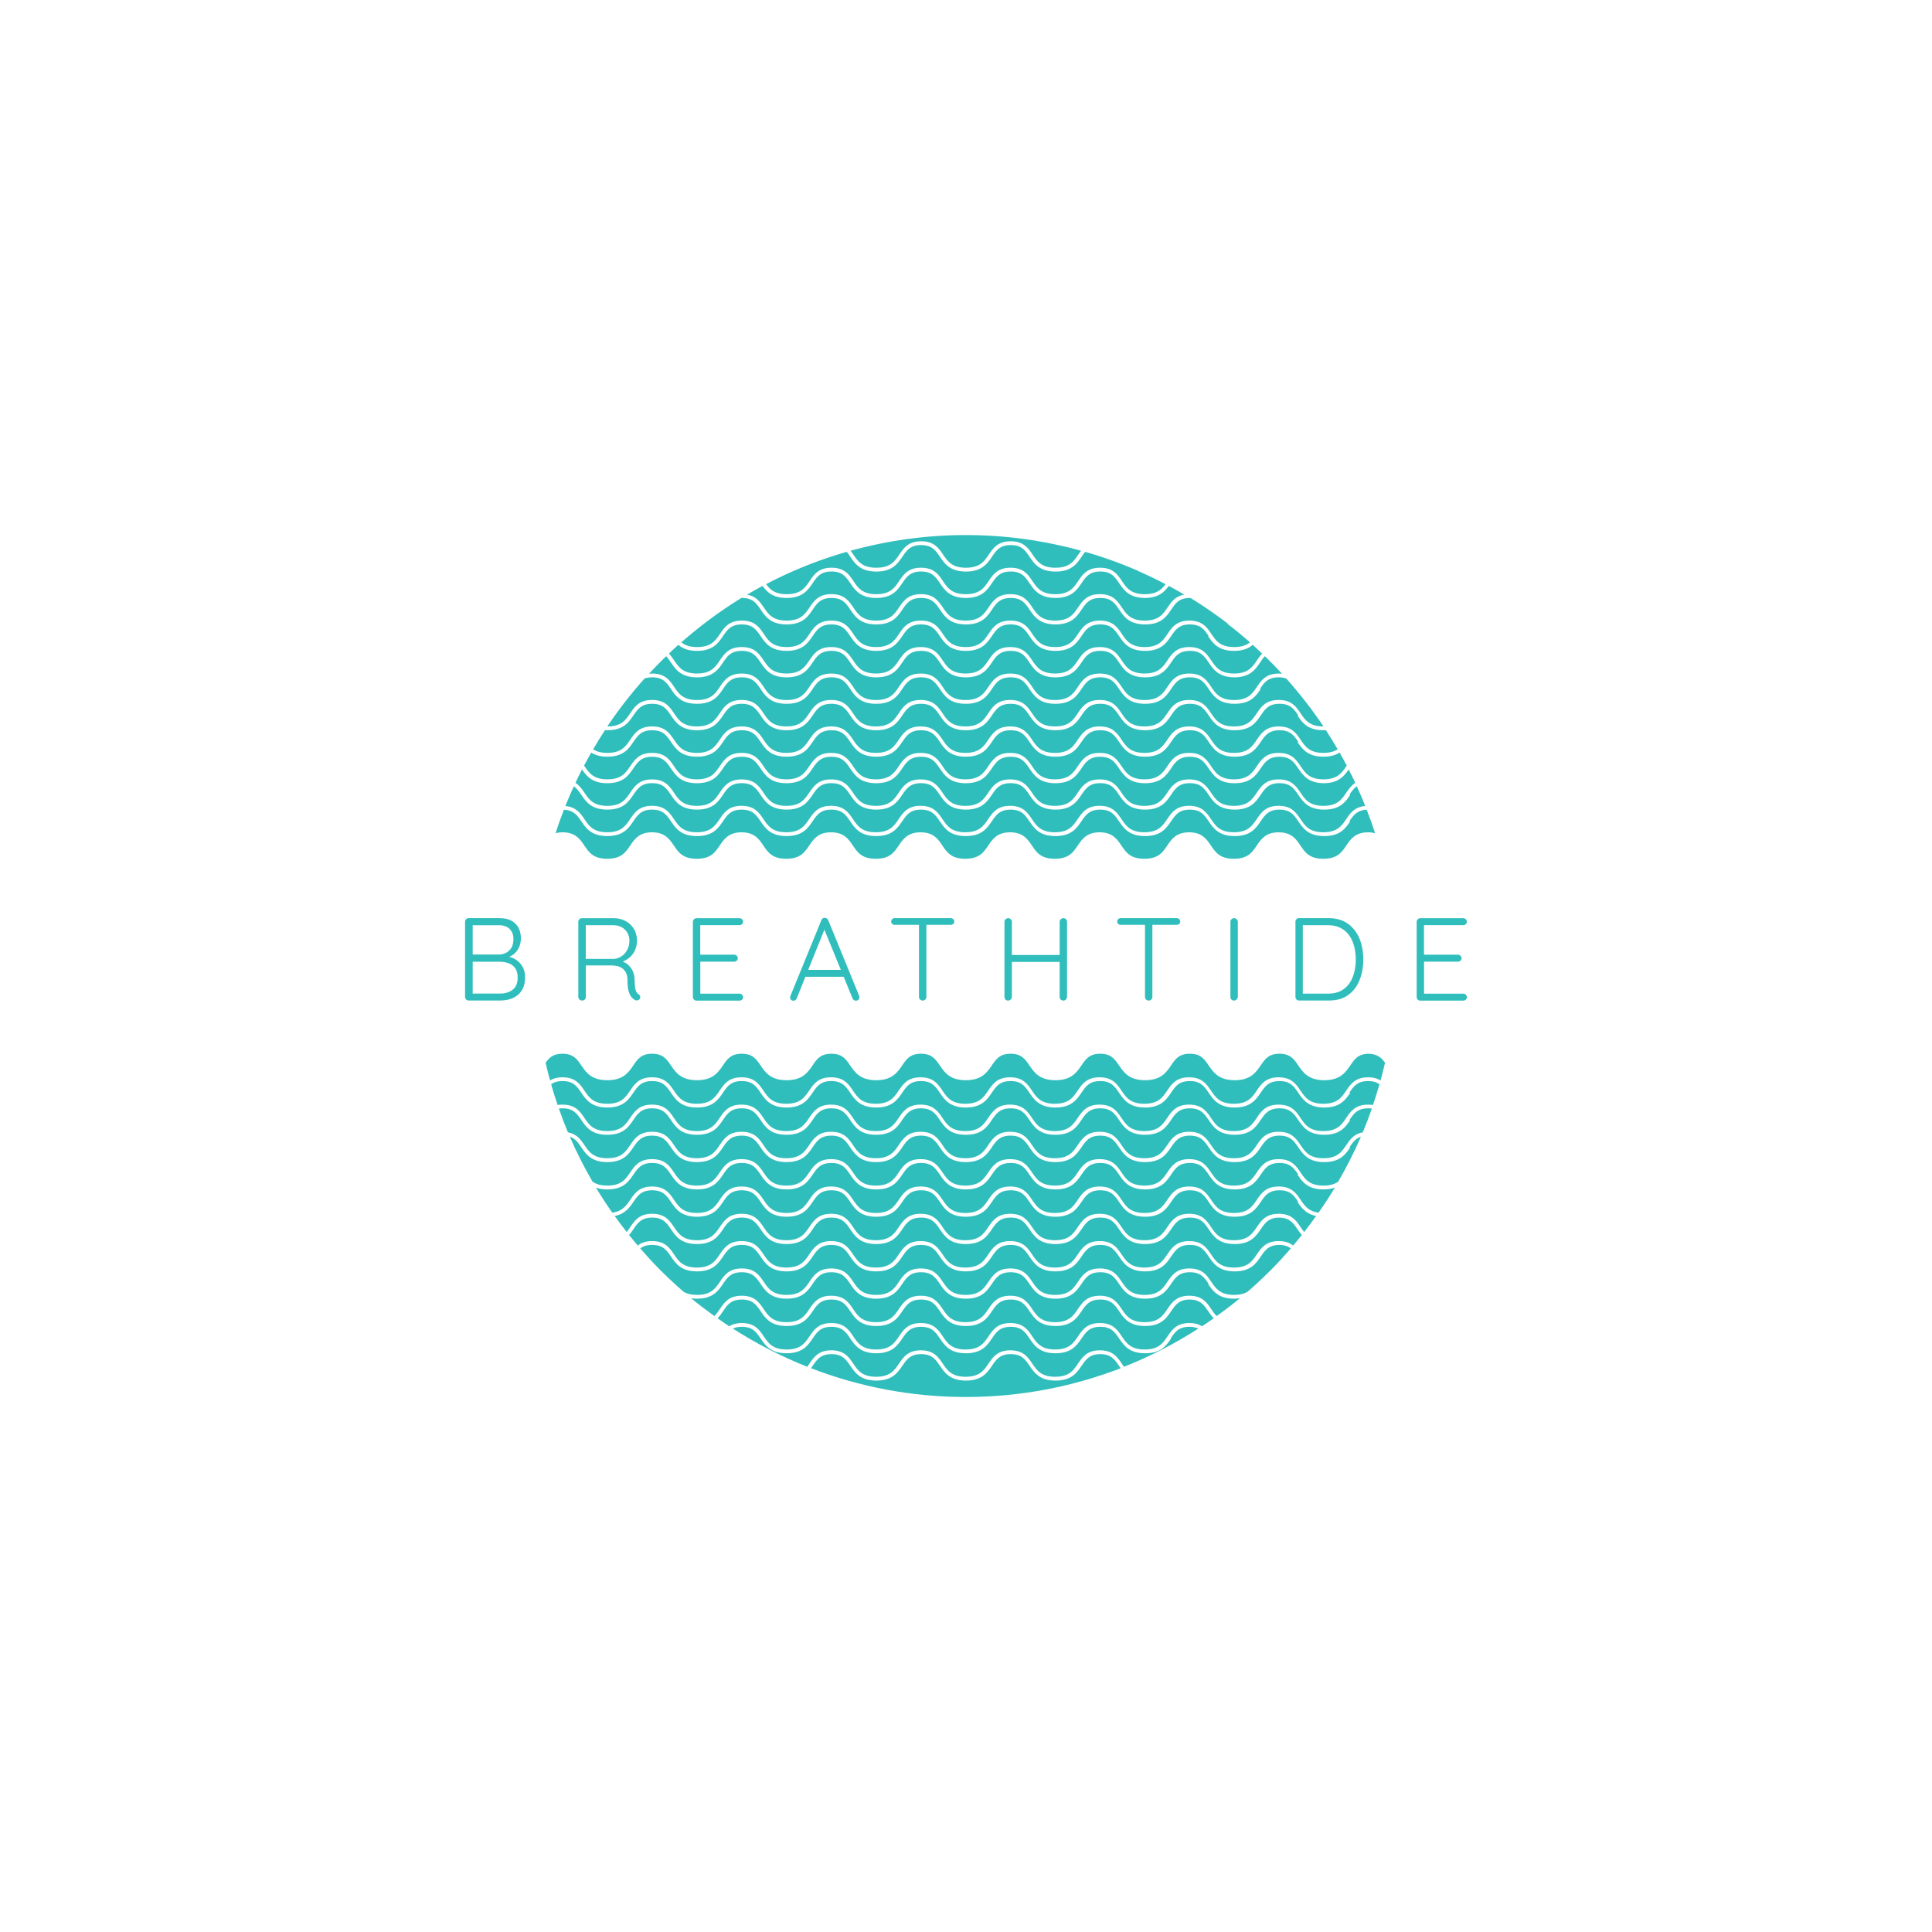 <?xml version="1.0" encoding="UTF-8"?>
<svg data-bbox="86.66 99.7 186.67 160.61" viewBox="0 0 360 360" xmlns="http://www.w3.org/2000/svg" data-type="color">
    <g>
        <path d="M93.14 171.09c1.23 0 2.19.33 2.88 1 .69.67 1.04 1.59 1.04 2.77 0 .63-.13 1.22-.4 1.77-.26.55-.65.99-1.17 1.34-.52.34-1.15.54-1.9.58l-.11-.44c.54 0 1.07.08 1.59.23.52.15.99.4 1.4.73.42.34.75.76 1 1.26s.37 1.11.37 1.83c0 .76-.13 1.41-.38 1.96-.26.55-.6.99-1.04 1.34-.44.34-.93.59-1.48.74-.55.15-1.12.23-1.72.23h-5.9c-.19 0-.35-.07-.47-.2s-.19-.29-.19-.46v-14.03c0-.18.06-.33.19-.46s.28-.2.47-.2h5.81Zm-.19 1.32h-5.13l.26-.42v6.2l-.24-.33h5.13c.76-.01 1.4-.26 1.92-.75.52-.48.78-1.2.78-2.15 0-.79-.24-1.41-.71-1.87s-1.14-.69-2-.69Zm.17 6.79h-5.15l.11-.15v6.29l-.13-.2h5.2c.95 0 1.74-.24 2.37-.71s.94-1.23.94-2.27c0-.73-.15-1.32-.46-1.75-.31-.44-.72-.75-1.23-.93-.51-.18-1.06-.27-1.64-.27Z" fill="#30bebc" data-color="1"/>
        <path d="M108.51 186.44c-.22 0-.4-.07-.54-.2s-.21-.29-.21-.46v-14.03c0-.18.06-.33.19-.46s.28-.2.47-.2h5.92c.83 0 1.58.18 2.24.54.66.36 1.17.85 1.55 1.48.37.63.56 1.34.56 2.15 0 .64-.12 1.23-.35 1.76-.23.53-.56.99-.99 1.36-.42.37-.9.65-1.42.84l-.77-.26c.54.06 1.05.24 1.51.54s.84.71 1.13 1.23c.29.52.44 1.14.45 1.85.02.63.05 1.12.1 1.47.05.35.13.61.23.79.1.18.23.32.4.42.15.09.25.21.3.37.05.16.03.32-.05.46-.06.12-.15.2-.26.25-.12.05-.24.08-.35.08s-.23-.03-.33-.09c-.22-.12-.43-.3-.64-.55-.2-.25-.38-.61-.52-1.1-.14-.48-.21-1.15-.21-2.02 0-.57-.09-1.03-.27-1.39s-.42-.64-.7-.84c-.29-.2-.6-.34-.94-.42-.34-.07-.67-.11-.98-.11h-5.11l.24-.33v6.2c0 .18-.06.33-.18.46s-.27.2-.46.2Zm.4-7.76h5.5c.5-.04.96-.2 1.39-.48.43-.28.79-.67 1.06-1.17.28-.5.42-1.09.42-1.74 0-.83-.28-1.52-.84-2.07-.56-.55-1.3-.82-2.2-.82H109l.15-.29v6.88l-.24-.31Z" fill="#30bebc" data-color="1"/>
        <path d="M129.76 171.09h8.02c.19 0 .35.06.48.19.13.12.2.28.2.47s-.07.34-.2.46-.29.18-.48.18h-7.52l.22-.37v6.16l-.24-.29h6.56c.19 0 .35.07.48.2s.2.29.2.46c0 .19-.07.34-.2.46s-.29.18-.48.18h-6.51l.2-.22v6.31l-.11-.13h7.41c.19 0 .35.07.48.2s.2.28.2.46c0 .19-.07.34-.2.46s-.29.18-.48.18h-8.02c-.19 0-.35-.07-.47-.2s-.19-.29-.19-.46v-14.03c0-.18.06-.33.19-.46s.28-.2.47-.2Z" fill="#30bebc" data-color="1"/>
        <path d="m153.79 172.8-5.33 13.22a.71.71 0 0 1-.24.33c-.1.07-.22.11-.35.11-.22 0-.38-.06-.48-.16a.592.592 0 0 1-.15-.41.82.82 0 0 1 .02-.26l5.79-14.16c.06-.16.14-.27.25-.34.11-.07.24-.1.38-.1.16 0 .3.04.4.12.11.08.19.19.25.32l5.77 14.1c.03.09.04.18.04.26 0 .21-.07.36-.2.47-.13.11-.29.16-.46.16-.15 0-.27-.04-.38-.12a.796.796 0 0 1-.25-.32l-5.46-13.33.39.11Zm-4.05 9.21.55-1.29h6.8l.26 1.29h-7.61Z" fill="#30bebc" data-color="1"/>
        <path d="M166.72 172.34a.65.65 0 0 1-.46-.18.57.57 0 0 1-.2-.44c0-.19.07-.34.2-.46s.29-.18.46-.18h10.41c.19 0 .35.06.48.18s.2.27.2.46-.07.34-.2.45c-.13.11-.29.16-.48.16h-10.41Zm5.22 14.1c-.2 0-.37-.07-.5-.2a.646.646 0 0 1-.2-.46v-13.97h1.38v13.97c0 .18-.07.33-.2.46s-.29.2-.48.2Z" fill="#30bebc" data-color="1"/>
        <path d="M187.87 171.09c.18 0 .33.07.47.2.14.13.21.29.21.48v13.99a.73.73 0 0 1-.23.48c-.14.13-.3.2-.47.2-.22 0-.39-.07-.5-.2s-.18-.29-.18-.48v-13.99c0-.19.07-.35.2-.48s.3-.2.51-.2Zm-.11 6.86h10.41l-.02 1.29h-10.48l.09-1.29Zm10.39-6.86c.2 0 .37.07.49.2s.19.29.19.48v13.99c-.02.19-.09.35-.21.48s-.29.2-.49.2c-.19 0-.35-.07-.48-.2a.657.657 0 0 1-.2-.48v-13.99c0-.19.07-.35.21-.48.14-.13.3-.2.49-.2Z" fill="#30bebc" data-color="1"/>
        <path d="M208.83 172.34a.65.65 0 0 1-.46-.18.57.57 0 0 1-.2-.44c0-.19.07-.34.2-.46a.65.65 0 0 1 .46-.18h10.41c.19 0 .35.06.48.18s.2.27.2.46-.07.34-.2.45c-.13.11-.29.16-.48.16h-10.41Zm5.22 14.1c-.2 0-.37-.07-.5-.2a.646.646 0 0 1-.2-.46v-13.97h1.38v13.97c0 .18-.07.33-.2.46s-.29.2-.48.2Z" fill="#30bebc" data-color="1"/>
        <path d="M230.65 185.76c-.01.19-.09.35-.23.48s-.3.2-.47.2c-.22 0-.39-.07-.5-.2a.681.681 0 0 1-.18-.48v-13.99c0-.19.06-.35.2-.48s.3-.2.5-.2c.18 0 .33.07.47.2s.21.29.21.48v13.99Z" fill="#30bebc" data-color="1"/>
        <path d="M247.63 171.09c1.08 0 2.02.21 2.83.61.8.41 1.47.98 2.01 1.7.53.72.93 1.55 1.18 2.47.25.92.38 1.89.38 2.89 0 1.4-.23 2.69-.69 3.85-.46 1.16-1.16 2.09-2.1 2.78-.94.69-2.14 1.04-3.61 1.04h-5.59c-.19 0-.35-.07-.47-.2s-.18-.29-.18-.46v-14.03a.65.65 0 0 1 .65-.66h5.59Zm-.22 14.06c1.23 0 2.22-.29 2.99-.86.77-.57 1.33-1.34 1.69-2.31s.54-2.04.54-3.21c0-.83-.1-1.64-.3-2.41s-.5-1.46-.92-2.05a4.48 4.48 0 0 0-1.62-1.4c-.66-.34-1.46-.51-2.38-.51h-4.8l.15-.18v13.15l-.13-.22h4.78Z" fill="#30bebc" data-color="1"/>
        <path d="M264.62 171.09h8.02c.19 0 .35.06.48.19s.2.28.2.47-.06.34-.2.46c-.13.12-.29.18-.48.18h-7.52l.22-.37v6.16l-.24-.29h6.56c.19 0 .35.07.48.2s.2.29.2.46c0 .19-.06.34-.2.46s-.29.18-.48.18h-6.51l.2-.22v6.31l-.11-.13h7.41c.19 0 .35.07.48.2s.2.28.2.46c0 .19-.06.34-.2.46s-.29.18-.48.18h-8.02c-.19 0-.35-.07-.47-.2s-.18-.29-.18-.46v-14.03a.65.65 0 0 1 .65-.66Z" fill="#30bebc" data-color="1"/>
        <path d="M251.61 208.69c-.88 1.29-1.87 2.76-4.85 2.76s-3.97-1.47-4.85-2.76c-.79-1.16-1.47-2.17-3.5-2.17s-2.71 1.01-3.5 2.17c-.88 1.29-1.87 2.76-4.85 2.76s-3.97-1.47-4.85-2.76c-.79-1.16-1.47-2.17-3.5-2.17s-2.71 1-3.5 2.17c-.88 1.29-1.87 2.76-4.85 2.76s-3.97-1.47-4.85-2.76c-.79-1.16-1.47-2.17-3.5-2.17s-2.71 1.01-3.5 2.17c-.88 1.29-1.87 2.76-4.85 2.76s-3.97-1.47-4.85-2.76c-.79-1.16-1.47-2.17-3.5-2.17s-2.71 1.01-3.5 2.17c-.88 1.29-1.87 2.76-4.85 2.76s-3.97-1.47-4.85-2.76c-.79-1.16-1.47-2.17-3.5-2.17s-2.71 1.01-3.5 2.17c-.88 1.29-1.87 2.76-4.85 2.76s-3.97-1.47-4.85-2.76c-.79-1.16-1.47-2.17-3.5-2.17s-2.71 1-3.5 2.17c-.88 1.29-1.87 2.76-4.85 2.76s-3.97-1.47-4.85-2.76c-.79-1.16-1.47-2.17-3.5-2.17s-2.71 1-3.5 2.17c-.88 1.29-1.87 2.76-4.85 2.76s-3.97-1.47-4.85-2.76c-.79-1.16-1.47-2.17-3.5-2.17s-2.71 1.01-3.5 2.17c-.88 1.29-1.87 2.76-4.85 2.76s-3.97-1.47-4.85-2.76c-.79-1.16-1.47-2.17-3.5-2.17-.25 0-.47.02-.68.04.52 1.5 1.08 2.98 1.69 4.43 1.65.31 2.38 1.35 3.08 2.38.85 1.26 1.66 2.45 4.26 2.45s3.41-1.19 4.26-2.45c.83-1.22 1.68-2.48 4.08-2.48s3.26 1.26 4.08 2.48c.85 1.26 1.66 2.45 4.26 2.45s3.41-1.19 4.26-2.45c.83-1.22 1.68-2.48 4.08-2.48s3.26 1.26 4.08 2.48c.85 1.26 1.66 2.45 4.26 2.45s3.41-1.19 4.26-2.45c.83-1.22 1.68-2.48 4.08-2.48s3.26 1.26 4.08 2.48c.85 1.26 1.66 2.45 4.26 2.45s3.41-1.19 4.26-2.45c.83-1.22 1.68-2.48 4.08-2.48s3.26 1.26 4.08 2.48c.85 1.26 1.66 2.45 4.26 2.45s3.41-1.19 4.26-2.45c.83-1.22 1.68-2.48 4.08-2.48s3.26 1.26 4.08 2.48c.85 1.26 1.66 2.45 4.26 2.45s3.41-1.19 4.26-2.45c.83-1.22 1.68-2.48 4.08-2.48s3.26 1.26 4.08 2.48c.85 1.26 1.66 2.45 4.26 2.45s3.41-1.19 4.26-2.45c.83-1.22 1.68-2.48 4.08-2.48s3.26 1.26 4.08 2.48c.85 1.26 1.66 2.45 4.26 2.45s3.41-1.19 4.26-2.45c.83-1.22 1.68-2.48 4.08-2.48s3.26 1.26 4.08 2.48c.85 1.26 1.66 2.45 4.26 2.45s3.41-1.19 4.26-2.45c.7-1.03 1.42-2.08 3.08-2.38.61-1.45 1.17-2.94 1.69-4.43-.21-.03-.44-.04-.68-.04-2.03 0-2.71 1.01-3.5 2.17Z" fill="#30bebc" data-color="1"/>
        <path d="M251.61 203.61c-.88 1.29-1.87 2.76-4.85 2.76s-3.97-1.47-4.85-2.76c-.79-1.16-1.47-2.17-3.5-2.17s-2.71 1.01-3.5 2.17c-.88 1.29-1.87 2.76-4.85 2.76s-3.97-1.47-4.85-2.76c-.79-1.16-1.47-2.17-3.5-2.17s-2.71 1-3.5 2.17c-.88 1.29-1.87 2.76-4.85 2.76s-3.97-1.47-4.85-2.76c-.79-1.16-1.47-2.17-3.5-2.17s-2.71 1.01-3.5 2.17c-.88 1.29-1.87 2.76-4.85 2.76s-3.97-1.47-4.85-2.76c-.79-1.16-1.47-2.17-3.5-2.17s-2.71 1.01-3.5 2.17c-.88 1.29-1.87 2.76-4.85 2.76s-3.97-1.47-4.85-2.76c-.79-1.16-1.47-2.17-3.5-2.17s-2.71 1.01-3.5 2.17c-.88 1.29-1.87 2.76-4.85 2.76s-3.97-1.47-4.85-2.76c-.79-1.16-1.47-2.17-3.5-2.17s-2.71 1-3.5 2.17c-.88 1.29-1.87 2.76-4.85 2.76s-3.97-1.47-4.85-2.76c-.79-1.16-1.47-2.17-3.5-2.17s-2.71 1-3.5 2.17c-.88 1.29-1.87 2.76-4.85 2.76s-3.97-1.47-4.85-2.76c-.79-1.16-1.47-2.17-3.5-2.17s-2.71 1.01-3.5 2.17c-.88 1.29-1.87 2.76-4.85 2.76s-3.97-1.47-4.85-2.76c-.79-1.16-1.47-2.17-3.5-2.17-.96 0-1.61.23-2.12.59.37 1.3.77 2.59 1.21 3.87.28-.05.58-.07.91-.07 2.4 0 3.26 1.26 4.08 2.48.85 1.26 1.66 2.45 4.26 2.45s3.41-1.19 4.26-2.45c.83-1.22 1.68-2.48 4.08-2.48s3.26 1.26 4.08 2.48c.85 1.26 1.66 2.45 4.26 2.45s3.41-1.19 4.26-2.45c.83-1.22 1.68-2.48 4.08-2.48s3.26 1.26 4.08 2.48c.85 1.26 1.66 2.45 4.26 2.45s3.41-1.19 4.26-2.45c.83-1.22 1.68-2.48 4.08-2.48s3.26 1.26 4.08 2.48c.85 1.26 1.66 2.45 4.26 2.45s3.41-1.19 4.26-2.45c.83-1.22 1.68-2.48 4.08-2.48s3.26 1.26 4.08 2.48c.85 1.26 1.66 2.45 4.26 2.45s3.41-1.19 4.26-2.45c.83-1.22 1.68-2.48 4.08-2.48s3.26 1.26 4.08 2.48c.85 1.26 1.66 2.45 4.26 2.45s3.41-1.19 4.26-2.45c.83-1.22 1.68-2.48 4.08-2.48s3.26 1.26 4.08 2.48c.85 1.26 1.66 2.45 4.26 2.45s3.41-1.19 4.26-2.45c.83-1.22 1.68-2.48 4.08-2.48s3.26 1.26 4.08 2.48c.85 1.26 1.66 2.45 4.26 2.45s3.41-1.19 4.26-2.45c.83-1.22 1.68-2.48 4.08-2.48s3.26 1.26 4.08 2.48c.85 1.26 1.66 2.45 4.26 2.45s3.41-1.19 4.26-2.45c.83-1.22 1.68-2.48 4.08-2.48.34 0 .63.03.91.07.43-1.28.84-2.57 1.21-3.87-.51-.36-1.16-.59-2.12-.59-2.03 0-2.71 1.01-3.5 2.17Z" fill="#30bebc" data-color="1"/>
        <path d="M255.11 196.35c-2.03 0-2.71 1.01-3.5 2.17-.88 1.29-1.87 2.76-4.85 2.76s-3.97-1.47-4.85-2.76c-.79-1.16-1.47-2.17-3.5-2.17s-2.71 1.01-3.5 2.17c-.88 1.29-1.87 2.76-4.85 2.76s-3.97-1.47-4.85-2.76c-.79-1.16-1.47-2.17-3.5-2.17s-2.71 1-3.5 2.17c-.88 1.29-1.87 2.76-4.85 2.76s-3.97-1.47-4.85-2.76c-.79-1.16-1.47-2.17-3.5-2.17s-2.71 1.01-3.5 2.17c-.88 1.29-1.87 2.76-4.85 2.76s-3.97-1.47-4.85-2.76c-.79-1.16-1.47-2.17-3.5-2.17s-2.71 1.01-3.5 2.17c-.88 1.29-1.87 2.76-4.85 2.76s-3.97-1.47-4.85-2.76c-.79-1.16-1.47-2.17-3.5-2.17s-2.71 1.01-3.5 2.17c-.88 1.29-1.87 2.76-4.85 2.76s-3.97-1.47-4.85-2.76c-.79-1.16-1.47-2.17-3.5-2.17s-2.71 1-3.5 2.17c-.88 1.29-1.87 2.76-4.85 2.76s-3.97-1.47-4.85-2.76c-.79-1.16-1.47-2.17-3.5-2.17s-2.71 1-3.5 2.17c-.88 1.29-1.87 2.76-4.85 2.76s-3.97-1.47-4.85-2.76c-.79-1.16-1.47-2.17-3.5-2.17s-2.71 1.01-3.5 2.17c-.88 1.29-1.87 2.76-4.85 2.76s-3.97-1.47-4.85-2.76c-.79-1.16-1.47-2.17-3.5-2.17-1.73 0-2.48.73-3.15 1.67.25 1.11.53 2.21.83 3.3.58-.35 1.31-.58 2.32-.58 2.4 0 3.26 1.26 4.08 2.48.85 1.26 1.66 2.45 4.26 2.45s3.41-1.19 4.26-2.45c.83-1.22 1.68-2.48 4.08-2.48s3.26 1.26 4.08 2.48c.85 1.26 1.66 2.45 4.26 2.45s3.41-1.19 4.26-2.45c.83-1.22 1.68-2.48 4.08-2.48s3.26 1.26 4.08 2.48c.85 1.26 1.66 2.45 4.26 2.45s3.41-1.19 4.26-2.45c.83-1.22 1.68-2.48 4.08-2.48s3.26 1.26 4.08 2.48c.85 1.26 1.66 2.45 4.26 2.45s3.41-1.19 4.26-2.45c.83-1.22 1.68-2.48 4.08-2.48s3.26 1.26 4.08 2.48c.85 1.26 1.66 2.45 4.26 2.45s3.41-1.19 4.26-2.45c.83-1.22 1.68-2.48 4.08-2.48s3.26 1.26 4.08 2.48c.85 1.26 1.66 2.45 4.26 2.45s3.41-1.19 4.26-2.45c.83-1.22 1.68-2.48 4.08-2.48s3.26 1.26 4.08 2.48c.85 1.26 1.66 2.45 4.26 2.45s3.41-1.19 4.26-2.45c.83-1.22 1.68-2.48 4.08-2.48s3.26 1.26 4.08 2.48c.85 1.26 1.66 2.45 4.26 2.45s3.41-1.19 4.26-2.45c.83-1.22 1.68-2.48 4.08-2.48s3.26 1.26 4.08 2.48c.85 1.26 1.66 2.45 4.26 2.45s3.41-1.19 4.26-2.45c.83-1.22 1.68-2.48 4.08-2.48 1.02 0 1.75.23 2.32.59.3-1.09.57-2.19.83-3.3-.67-.94-1.42-1.67-3.15-1.67Z" fill="#30bebc" data-color="1"/>
        <path d="M205.04 252.32c-2.03 0-2.71 1.01-3.5 2.17-.88 1.29-1.87 2.76-4.85 2.76s-3.97-1.47-4.85-2.76c-.79-1.16-1.47-2.17-3.5-2.17s-2.71 1.01-3.5 2.17c-.88 1.29-1.87 2.76-4.85 2.76s-3.97-1.47-4.85-2.76c-.79-1.16-1.47-2.17-3.5-2.17s-2.71 1.01-3.5 2.17c-.88 1.29-1.87 2.76-4.85 2.76s-3.97-1.47-4.85-2.76c-.79-1.16-1.47-2.17-3.5-2.17s-2.71 1-3.5 2.17c-.1.15-.21.31-.32.46 8.96 3.45 18.68 5.36 28.85 5.36s19.89-1.91 28.85-5.36c-.11-.15-.21-.31-.32-.46-.79-1.16-1.47-2.17-3.5-2.17Z" fill="#30bebc" data-color="1"/>
        <path d="M225.22 239.23c-.79-1.16-1.47-2.17-3.5-2.17s-2.71 1-3.5 2.17c-.88 1.29-1.87 2.76-4.85 2.76s-3.97-1.47-4.85-2.76c-.79-1.16-1.47-2.17-3.5-2.17s-2.71 1.01-3.5 2.17c-.88 1.29-1.87 2.76-4.85 2.76s-3.97-1.47-4.85-2.76c-.79-1.16-1.47-2.17-3.5-2.17s-2.71 1.01-3.5 2.17c-.88 1.29-1.87 2.76-4.85 2.76s-3.97-1.47-4.85-2.76c-.79-1.16-1.47-2.17-3.5-2.17s-2.71 1.01-3.5 2.17c-.88 1.29-1.87 2.76-4.85 2.76s-3.97-1.47-4.85-2.76c-.79-1.16-1.47-2.17-3.5-2.17s-2.71 1-3.5 2.17c-.88 1.29-1.87 2.76-4.85 2.76s-3.97-1.47-4.85-2.76c-.79-1.16-1.47-2.17-3.5-2.17s-2.71 1-3.5 2.17c-.88 1.29-1.87 2.76-4.85 2.76-.4 0-.75-.03-1.09-.08 1.4 1.16 2.85 2.25 4.33 3.32.39-.39.7-.84 1.02-1.31.83-1.22 1.68-2.48 4.08-2.48s3.26 1.26 4.08 2.48c.85 1.26 1.66 2.45 4.26 2.45s3.41-1.19 4.26-2.45c.83-1.22 1.68-2.48 4.08-2.48s3.26 1.26 4.08 2.48c.85 1.26 1.66 2.45 4.26 2.45s3.41-1.19 4.26-2.45c.83-1.22 1.68-2.48 4.08-2.48s3.26 1.26 4.08 2.48c.85 1.26 1.66 2.45 4.26 2.45s3.41-1.19 4.26-2.45c.83-1.22 1.68-2.48 4.08-2.48s3.26 1.26 4.08 2.48c.85 1.26 1.66 2.45 4.26 2.45s3.41-1.19 4.26-2.45c.83-1.22 1.68-2.48 4.08-2.48s3.26 1.26 4.08 2.48c.85 1.26 1.66 2.45 4.26 2.45s3.41-1.19 4.26-2.45c.83-1.22 1.68-2.48 4.08-2.48s3.26 1.26 4.08 2.48c.31.46.62.92 1.02 1.31 1.48-1.06 2.93-2.16 4.33-3.32-.33.05-.69.08-1.09.08-2.98 0-3.97-1.47-4.85-2.76Z" fill="#30bebc" data-color="1"/>
        <path d="M251.61 213.78c-.88 1.29-1.87 2.76-4.85 2.76s-3.97-1.47-4.85-2.76c-.79-1.16-1.47-2.17-3.5-2.17s-2.71 1.01-3.5 2.17c-.88 1.29-1.87 2.76-4.85 2.76s-3.97-1.47-4.85-2.76c-.79-1.16-1.47-2.17-3.5-2.17s-2.71 1-3.5 2.17c-.88 1.29-1.87 2.76-4.85 2.76s-3.97-1.47-4.85-2.76c-.79-1.16-1.47-2.17-3.5-2.17s-2.71 1.01-3.5 2.17c-.88 1.29-1.87 2.76-4.85 2.76s-3.97-1.47-4.85-2.76c-.79-1.16-1.47-2.17-3.5-2.17s-2.71 1.01-3.5 2.17c-.88 1.29-1.87 2.76-4.85 2.76s-3.97-1.47-4.85-2.76c-.79-1.16-1.47-2.17-3.5-2.17s-2.71 1.01-3.5 2.17c-.88 1.29-1.87 2.76-4.85 2.76s-3.97-1.47-4.85-2.76c-.79-1.16-1.47-2.17-3.5-2.17s-2.71 1-3.5 2.17c-.88 1.29-1.87 2.76-4.85 2.76s-3.97-1.47-4.85-2.76c-.79-1.16-1.47-2.17-3.5-2.17s-2.71 1-3.5 2.17c-.88 1.29-1.87 2.76-4.85 2.76s-3.97-1.47-4.85-2.76c-.79-1.16-1.47-2.17-3.5-2.17s-2.71 1.01-3.5 2.17c-.88 1.29-1.87 2.76-4.85 2.76s-3.97-1.47-4.85-2.76c-.58-.85-1.1-1.62-2.14-1.97 1.25 2.88 2.67 5.68 4.23 8.37.63.44 1.48.74 2.76.74 2.6 0 3.41-1.19 4.26-2.45.83-1.22 1.68-2.48 4.08-2.48s3.26 1.26 4.08 2.48c.85 1.26 1.66 2.45 4.26 2.45s3.41-1.19 4.26-2.45c.83-1.22 1.68-2.48 4.08-2.48s3.26 1.26 4.08 2.48c.85 1.26 1.66 2.45 4.26 2.45s3.41-1.19 4.26-2.45c.83-1.22 1.68-2.48 4.08-2.48s3.26 1.26 4.08 2.48c.85 1.26 1.66 2.45 4.26 2.45s3.41-1.19 4.26-2.45c.83-1.22 1.68-2.48 4.08-2.48s3.26 1.26 4.08 2.48c.85 1.26 1.66 2.45 4.26 2.45s3.41-1.19 4.26-2.45c.83-1.22 1.68-2.48 4.08-2.48s3.26 1.26 4.08 2.48c.85 1.26 1.66 2.45 4.26 2.45s3.41-1.19 4.26-2.45c.83-1.22 1.68-2.48 4.08-2.48s3.26 1.26 4.08 2.48c.85 1.26 1.66 2.45 4.26 2.45s3.41-1.19 4.26-2.45c.83-1.22 1.68-2.48 4.08-2.48s3.26 1.26 4.08 2.48c.85 1.26 1.66 2.45 4.26 2.45s3.41-1.19 4.26-2.45c.83-1.22 1.68-2.48 4.08-2.48s3.26 1.26 4.08 2.48c.85 1.26 1.66 2.45 4.26 2.45 1.28 0 2.13-.29 2.76-.74 1.56-2.7 2.98-5.49 4.23-8.37-1.04.35-1.56 1.11-2.14 1.97Z" fill="#30bebc" data-color="1"/>
        <path d="M218.23 249.4c-.88 1.29-1.87 2.76-4.85 2.76s-3.97-1.47-4.85-2.76c-.79-1.16-1.47-2.17-3.5-2.17s-2.71 1.01-3.5 2.17c-.88 1.29-1.87 2.76-4.85 2.76s-3.97-1.47-4.85-2.76c-.79-1.16-1.47-2.17-3.5-2.17s-2.71 1.01-3.5 2.17c-.88 1.29-1.87 2.76-4.85 2.76s-3.97-1.47-4.85-2.76c-.79-1.16-1.47-2.17-3.5-2.17s-2.71 1.01-3.5 2.17c-.88 1.29-1.87 2.76-4.85 2.76s-3.97-1.47-4.85-2.76c-.79-1.16-1.47-2.17-3.5-2.17s-2.71 1-3.5 2.17c-.88 1.29-1.87 2.76-4.85 2.76s-3.97-1.47-4.85-2.76c-.79-1.16-1.47-2.17-3.5-2.17-.7 0-1.23.13-1.67.33 4.35 2.8 8.99 5.19 13.86 7.12.14-.19.28-.39.41-.59.83-1.22 1.68-2.48 4.08-2.48s3.26 1.26 4.08 2.48c.85 1.26 1.66 2.45 4.26 2.45s3.41-1.19 4.26-2.45c.83-1.22 1.68-2.48 4.08-2.48s3.26 1.26 4.08 2.48c.85 1.26 1.66 2.45 4.26 2.45s3.41-1.19 4.26-2.45c.83-1.22 1.68-2.48 4.08-2.48s3.26 1.26 4.08 2.48c.85 1.26 1.66 2.45 4.26 2.45s3.41-1.19 4.26-2.45c.83-1.22 1.68-2.48 4.08-2.48s3.26 1.26 4.08 2.48c.14.2.27.4.41.59 4.87-1.93 9.51-4.32 13.86-7.12-.44-.2-.97-.33-1.67-.33-2.03 0-2.71 1-3.5 2.17Z" fill="#30bebc" data-color="1"/>
        <path d="M213.38 111.42c-2.98 0-3.97-1.47-4.85-2.76-.79-1.16-1.47-2.17-3.5-2.17s-2.71 1.01-3.5 2.17c-.88 1.29-1.87 2.76-4.85 2.76s-3.97-1.47-4.85-2.76c-.79-1.16-1.47-2.17-3.5-2.17s-2.71 1.01-3.5 2.17c-.88 1.29-1.87 2.76-4.85 2.76s-3.97-1.47-4.85-2.76c-.79-1.16-1.47-2.17-3.5-2.17s-2.71 1.01-3.5 2.17c-.88 1.29-1.87 2.76-4.85 2.76s-3.97-1.47-4.85-2.76c-.79-1.16-1.47-2.17-3.5-2.17s-2.71 1-3.5 2.17c-.88 1.29-1.87 2.76-4.85 2.76-2.59 0-3.68-1.11-4.49-2.25-.97.52-1.93 1.07-2.88 1.63 1.68.3 2.41 1.35 3.11 2.39.85 1.26 1.66 2.45 4.26 2.45s3.41-1.19 4.26-2.45c.83-1.22 1.68-2.48 4.08-2.48s3.26 1.26 4.08 2.48c.85 1.26 1.66 2.45 4.26 2.45s3.41-1.19 4.26-2.45c.83-1.22 1.68-2.48 4.08-2.48s3.26 1.26 4.08 2.48c.85 1.26 1.66 2.45 4.26 2.45s3.41-1.19 4.26-2.45c.83-1.22 1.68-2.48 4.08-2.48s3.26 1.26 4.08 2.48c.85 1.26 1.66 2.45 4.26 2.45s3.41-1.19 4.26-2.45c.83-1.22 1.68-2.48 4.08-2.48s3.26 1.26 4.08 2.48c.85 1.26 1.66 2.45 4.26 2.45s3.41-1.19 4.26-2.45c.7-1.04 1.43-2.09 3.11-2.39-.95-.56-1.91-1.11-2.88-1.63-.82 1.14-1.91 2.25-4.49 2.25Z" fill="#30bebc" data-color="1"/>
        <path d="M221.73 242.15c-2.03 0-2.71 1-3.5 2.17-.88 1.29-1.87 2.76-4.85 2.76s-3.97-1.47-4.85-2.76c-.79-1.16-1.47-2.17-3.5-2.17s-2.71 1.01-3.5 2.17c-.88 1.29-1.87 2.76-4.85 2.76s-3.97-1.47-4.85-2.76c-.79-1.16-1.47-2.17-3.5-2.17s-2.71 1.01-3.5 2.17c-.88 1.29-1.87 2.76-4.85 2.76s-3.97-1.47-4.85-2.76c-.79-1.16-1.47-2.17-3.5-2.17s-2.71 1.01-3.5 2.17c-.88 1.29-1.87 2.76-4.85 2.76s-3.97-1.47-4.85-2.76c-.79-1.16-1.47-2.17-3.5-2.17s-2.71 1-3.5 2.17c-.88 1.29-1.87 2.76-4.85 2.76s-3.97-1.47-4.85-2.76c-.79-1.16-1.47-2.17-3.5-2.17s-2.71 1-3.5 2.17c-.3.44-.62.91-1.03 1.32.72.51 1.44 1.01 2.18 1.49.58-.36 1.32-.6 2.35-.6 2.4 0 3.26 1.26 4.08 2.48.85 1.26 1.66 2.45 4.26 2.45s3.41-1.19 4.26-2.45c.83-1.22 1.68-2.48 4.08-2.48s3.26 1.26 4.08 2.48c.85 1.26 1.66 2.45 4.26 2.45s3.41-1.19 4.26-2.45c.83-1.22 1.68-2.48 4.08-2.48s3.26 1.26 4.08 2.48c.85 1.26 1.66 2.45 4.26 2.45s3.41-1.19 4.26-2.45c.83-1.22 1.68-2.48 4.08-2.48s3.26 1.26 4.08 2.48c.85 1.26 1.66 2.45 4.26 2.45s3.41-1.19 4.26-2.45c.83-1.22 1.68-2.48 4.08-2.48s3.26 1.26 4.08 2.48c.85 1.26 1.66 2.45 4.26 2.45s3.41-1.19 4.26-2.45c.83-1.22 1.68-2.48 4.08-2.48 1.03 0 1.77.24 2.35.6.74-.48 1.46-.98 2.18-1.49-.4-.42-.72-.88-1.03-1.32-.79-1.16-1.47-2.17-3.5-2.17Z" fill="#30bebc" data-color="1"/>
        <path d="M241.92 218.87c-.79-1.16-1.47-2.17-3.5-2.17s-2.71 1.01-3.5 2.17c-.88 1.29-1.87 2.76-4.85 2.76s-3.97-1.47-4.85-2.76c-.79-1.16-1.47-2.17-3.5-2.17s-2.71 1-3.5 2.17c-.88 1.29-1.87 2.76-4.85 2.76s-3.97-1.47-4.85-2.76c-.79-1.16-1.47-2.17-3.5-2.17s-2.71 1.01-3.5 2.17c-.88 1.29-1.87 2.76-4.85 2.76s-3.97-1.47-4.85-2.76c-.79-1.16-1.47-2.17-3.5-2.17s-2.71 1.01-3.5 2.17c-.88 1.29-1.87 2.76-4.85 2.76s-3.97-1.47-4.85-2.76c-.79-1.16-1.47-2.17-3.5-2.17s-2.71 1.01-3.5 2.17c-.88 1.29-1.87 2.76-4.85 2.76s-3.97-1.47-4.85-2.76c-.79-1.16-1.47-2.17-3.5-2.17s-2.71 1-3.5 2.17c-.88 1.29-1.87 2.76-4.85 2.76s-3.97-1.47-4.85-2.76c-.79-1.16-1.47-2.17-3.5-2.17s-2.71 1-3.5 2.17c-.88 1.29-1.87 2.76-4.85 2.76s-3.97-1.47-4.85-2.76c-.79-1.16-1.47-2.17-3.5-2.17s-2.71 1.01-3.5 2.17c-.88 1.29-1.87 2.76-4.85 2.76-.87 0-1.55-.13-2.13-.34.96 1.6 1.98 3.15 3.04 4.67 1.89-.25 2.6-1.29 3.35-2.39.83-1.22 1.68-2.48 4.08-2.48s3.26 1.26 4.08 2.48c.85 1.26 1.66 2.45 4.26 2.45s3.41-1.19 4.26-2.45c.83-1.22 1.68-2.48 4.08-2.48s3.26 1.26 4.08 2.48c.85 1.26 1.66 2.45 4.26 2.45s3.41-1.19 4.26-2.45c.83-1.22 1.68-2.48 4.08-2.48s3.26 1.26 4.08 2.48c.85 1.26 1.66 2.45 4.26 2.45s3.41-1.19 4.26-2.45c.83-1.22 1.68-2.48 4.08-2.48s3.26 1.26 4.08 2.48c.85 1.26 1.66 2.45 4.26 2.45s3.41-1.19 4.26-2.45c.83-1.22 1.68-2.48 4.08-2.48s3.26 1.26 4.08 2.48c.85 1.26 1.66 2.45 4.26 2.45s3.41-1.19 4.26-2.45c.83-1.22 1.68-2.48 4.08-2.48s3.26 1.26 4.08 2.48c.85 1.26 1.66 2.45 4.26 2.45s3.41-1.19 4.26-2.45c.83-1.22 1.68-2.48 4.08-2.48s3.26 1.26 4.08 2.48c.85 1.26 1.66 2.45 4.26 2.45s3.41-1.19 4.26-2.45c.83-1.22 1.68-2.48 4.08-2.48s3.26 1.26 4.08 2.48c.74 1.1 1.45 2.14 3.35 2.39 1.06-1.52 2.08-3.07 3.04-4.67-.58.21-1.26.34-2.13.34-2.98 0-3.97-1.47-4.85-2.76Z" fill="#30bebc" data-color="1"/>
        <path d="M241.92 223.96c-.79-1.16-1.47-2.17-3.5-2.17s-2.71 1.01-3.5 2.17c-.88 1.29-1.87 2.76-4.85 2.76s-3.97-1.47-4.85-2.76c-.79-1.16-1.47-2.17-3.5-2.17s-2.71 1-3.5 2.17c-.88 1.29-1.87 2.76-4.85 2.76s-3.97-1.47-4.85-2.76c-.79-1.16-1.47-2.17-3.5-2.17s-2.71 1.01-3.5 2.17c-.88 1.29-1.87 2.76-4.85 2.76s-3.97-1.47-4.85-2.76c-.79-1.16-1.47-2.17-3.5-2.17s-2.71 1.01-3.5 2.17c-.88 1.29-1.87 2.76-4.85 2.76s-3.97-1.47-4.85-2.76c-.79-1.16-1.47-2.17-3.5-2.17s-2.71 1.01-3.5 2.17c-.88 1.29-1.87 2.76-4.85 2.76s-3.97-1.47-4.85-2.76c-.79-1.16-1.47-2.17-3.5-2.17s-2.71 1-3.5 2.17c-.88 1.29-1.87 2.76-4.85 2.76s-3.97-1.47-4.85-2.76c-.79-1.16-1.47-2.17-3.5-2.17s-2.71 1-3.5 2.17c-.88 1.29-1.87 2.76-4.85 2.76s-3.97-1.47-4.85-2.76c-.79-1.16-1.47-2.17-3.5-2.17s-2.71 1.01-3.5 2.17c-.73 1.07-1.55 2.24-3.49 2.62.72 1.01 1.47 2.01 2.24 2.99.24-.29.45-.6.66-.92.83-1.22 1.68-2.48 4.08-2.48s3.26 1.26 4.08 2.48c.85 1.26 1.66 2.45 4.26 2.45s3.41-1.19 4.26-2.45c.83-1.22 1.68-2.48 4.08-2.48s3.26 1.26 4.08 2.48c.85 1.26 1.66 2.45 4.26 2.45s3.41-1.19 4.26-2.45c.83-1.22 1.68-2.48 4.08-2.48s3.26 1.26 4.08 2.48c.85 1.26 1.66 2.45 4.26 2.45s3.41-1.19 4.26-2.45c.83-1.22 1.68-2.48 4.08-2.48s3.26 1.26 4.08 2.48c.85 1.26 1.66 2.45 4.26 2.45s3.41-1.19 4.26-2.45c.83-1.22 1.68-2.48 4.08-2.48s3.26 1.26 4.08 2.48c.85 1.26 1.66 2.45 4.26 2.45s3.41-1.19 4.26-2.45c.83-1.22 1.68-2.48 4.08-2.48s3.26 1.26 4.08 2.48c.85 1.26 1.66 2.45 4.26 2.45s3.41-1.19 4.26-2.45c.83-1.22 1.68-2.48 4.08-2.48s3.26 1.26 4.08 2.48c.85 1.26 1.66 2.45 4.26 2.45s3.41-1.19 4.26-2.45c.83-1.22 1.68-2.48 4.08-2.48s3.26 1.26 4.08 2.48c.21.32.43.63.66.92.77-.98 1.51-1.97 2.24-2.99-1.94-.38-2.76-1.56-3.48-2.62Z" fill="#30bebc" data-color="1"/>
        <path d="M238.42 226.88c-2.03 0-2.71 1.01-3.5 2.17-.88 1.29-1.87 2.76-4.85 2.76s-3.97-1.47-4.85-2.76c-.79-1.16-1.47-2.17-3.5-2.17s-2.71 1-3.5 2.17c-.88 1.29-1.87 2.76-4.85 2.76s-3.97-1.47-4.85-2.76c-.79-1.16-1.47-2.17-3.5-2.17s-2.71 1.01-3.5 2.17c-.88 1.29-1.87 2.76-4.85 2.76s-3.97-1.47-4.85-2.76c-.79-1.16-1.47-2.17-3.5-2.17s-2.71 1.01-3.5 2.17c-.88 1.29-1.87 2.76-4.85 2.76s-3.97-1.47-4.85-2.76c-.79-1.16-1.47-2.17-3.5-2.17s-2.71 1.01-3.5 2.17c-.88 1.29-1.87 2.76-4.85 2.76s-3.97-1.47-4.85-2.76c-.79-1.16-1.47-2.17-3.5-2.17s-2.71 1-3.5 2.17c-.88 1.29-1.87 2.76-4.85 2.76s-3.97-1.47-4.85-2.76c-.79-1.16-1.47-2.17-3.5-2.17s-2.71 1-3.5 2.17c-.88 1.29-1.87 2.76-4.85 2.76s-3.97-1.47-4.85-2.76c-.79-1.16-1.47-2.17-3.5-2.17s-2.71 1.01-3.5 2.17c-.24.36-.5.73-.81 1.08.53.66 1.07 1.31 1.62 1.96.62-.49 1.45-.83 2.68-.83 2.4 0 3.26 1.26 4.08 2.48.85 1.26 1.66 2.45 4.26 2.45s3.41-1.19 4.26-2.45c.83-1.22 1.68-2.48 4.08-2.48s3.26 1.26 4.08 2.48c.85 1.26 1.66 2.45 4.26 2.45s3.41-1.19 4.26-2.45c.83-1.22 1.68-2.48 4.08-2.48s3.26 1.26 4.08 2.48c.85 1.26 1.66 2.45 4.26 2.45s3.41-1.19 4.26-2.45c.83-1.22 1.68-2.48 4.08-2.48s3.26 1.26 4.08 2.48c.85 1.26 1.66 2.45 4.26 2.45s3.41-1.19 4.26-2.45c.83-1.22 1.68-2.48 4.08-2.48s3.26 1.26 4.08 2.48c.85 1.26 1.66 2.45 4.26 2.45s3.41-1.19 4.26-2.45c.83-1.22 1.68-2.48 4.08-2.48s3.26 1.26 4.08 2.48c.85 1.26 1.66 2.45 4.26 2.45s3.41-1.19 4.26-2.45c.83-1.22 1.68-2.48 4.08-2.48s3.26 1.26 4.08 2.48c.85 1.26 1.66 2.45 4.26 2.45s3.41-1.19 4.26-2.45c.83-1.22 1.68-2.48 4.08-2.48 1.24 0 2.06.34 2.69.83.55-.64 1.09-1.3 1.62-1.96-.3-.35-.56-.72-.81-1.08-.79-1.16-1.47-2.17-3.5-2.17Z" fill="#30bebc" data-color="1"/>
        <path d="M241.92 138.24c-.79-1.16-1.47-2.17-3.5-2.17s-2.71 1.01-3.5 2.17c-.88 1.29-1.87 2.76-4.85 2.76s-3.97-1.47-4.85-2.76c-.79-1.16-1.47-2.17-3.5-2.17s-2.71 1.01-3.5 2.17c-.88 1.3-1.87 2.76-4.85 2.76s-3.97-1.47-4.85-2.76c-.79-1.16-1.47-2.17-3.5-2.17s-2.71 1.01-3.5 2.17c-.88 1.29-1.87 2.76-4.85 2.76s-3.97-1.47-4.85-2.76c-.79-1.16-1.47-2.17-3.5-2.17s-2.71 1.01-3.5 2.17c-.88 1.29-1.87 2.76-4.85 2.76s-3.97-1.47-4.85-2.76c-.79-1.16-1.47-2.17-3.5-2.17s-2.71 1.01-3.5 2.17c-.88 1.29-1.87 2.76-4.85 2.76s-3.97-1.47-4.85-2.76c-.79-1.16-1.47-2.17-3.5-2.17s-2.71 1.01-3.5 2.17c-.88 1.3-1.87 2.76-4.85 2.76s-3.97-1.47-4.85-2.76c-.79-1.16-1.47-2.17-3.5-2.17s-2.71 1.01-3.5 2.17c-.88 1.3-1.87 2.76-4.85 2.76s-3.97-1.47-4.85-2.76c-.79-1.16-1.47-2.17-3.5-2.17s-2.71 1.01-3.5 2.17c-.88 1.29-1.87 2.76-4.85 2.76-1.36 0-2.29-.31-3-.77-.46.8-.91 1.61-1.34 2.43.03.04.05.08.08.11.85 1.26 1.66 2.45 4.26 2.45s3.41-1.19 4.26-2.45c.83-1.22 1.68-2.48 4.08-2.48s3.26 1.26 4.08 2.48c.85 1.26 1.66 2.45 4.26 2.45s3.41-1.19 4.26-2.45c.83-1.22 1.68-2.48 4.08-2.48s3.26 1.26 4.08 2.48c.85 1.26 1.66 2.45 4.26 2.45s3.41-1.19 4.26-2.45c.83-1.22 1.68-2.48 4.08-2.48s3.26 1.26 4.08 2.48c.85 1.26 1.66 2.45 4.26 2.45s3.41-1.19 4.26-2.45c.83-1.22 1.68-2.48 4.08-2.48s3.26 1.26 4.08 2.48c.85 1.26 1.66 2.45 4.26 2.45s3.41-1.19 4.26-2.45c.83-1.22 1.68-2.48 4.08-2.48s3.26 1.26 4.08 2.48c.85 1.26 1.66 2.45 4.26 2.45s3.41-1.19 4.26-2.45c.83-1.22 1.68-2.48 4.08-2.48s3.26 1.26 4.08 2.48c.85 1.26 1.66 2.45 4.26 2.45s3.41-1.19 4.26-2.45c.83-1.22 1.68-2.48 4.08-2.48s3.26 1.26 4.08 2.48c.85 1.26 1.66 2.45 4.26 2.45s3.41-1.19 4.26-2.45c.83-1.22 1.68-2.48 4.08-2.48s3.26 1.26 4.08 2.48c.85 1.26 1.66 2.45 4.26 2.45s3.41-1.19 4.26-2.45c.03-.04.05-.08.08-.11-.43-.82-.88-1.63-1.34-2.43-.71.46-1.64.77-3 .77-2.98 0-3.97-1.47-4.85-2.76Z" fill="#30bebc" data-color="1"/>
        <path d="M234.92 128.38c-.88 1.29-1.87 2.76-4.85 2.76s-3.97-1.47-4.85-2.76c-.79-1.16-1.47-2.17-3.5-2.17s-2.71 1.01-3.5 2.17c-.88 1.3-1.87 2.76-4.85 2.76s-3.97-1.47-4.85-2.76c-.79-1.16-1.47-2.17-3.5-2.17s-2.71 1.01-3.5 2.17c-.88 1.29-1.87 2.76-4.85 2.76s-3.97-1.47-4.85-2.76c-.79-1.16-1.47-2.17-3.5-2.17s-2.71 1.01-3.5 2.17c-.88 1.29-1.87 2.76-4.85 2.76s-3.97-1.47-4.85-2.76c-.79-1.16-1.47-2.17-3.5-2.17s-2.71 1.01-3.5 2.17c-.88 1.29-1.87 2.76-4.85 2.76s-3.97-1.47-4.85-2.76c-.79-1.16-1.47-2.17-3.5-2.17s-2.71 1.01-3.5 2.17c-.88 1.3-1.87 2.76-4.85 2.76s-3.97-1.47-4.85-2.76c-.79-1.16-1.47-2.17-3.5-2.17s-2.71 1.01-3.5 2.17c-.88 1.3-1.87 2.76-4.85 2.76s-3.97-1.47-4.85-2.76c-.79-1.16-1.47-2.17-3.5-2.17-.57 0-1.02.08-1.41.22a79.924 79.924 0 0 0-6.94 8.93c2.6 0 3.41-1.19 4.26-2.45.83-1.22 1.68-2.48 4.08-2.48s3.26 1.26 4.08 2.48c.85 1.26 1.66 2.45 4.26 2.45s3.41-1.19 4.26-2.45c.83-1.22 1.68-2.48 4.08-2.48s3.26 1.26 4.08 2.48c.85 1.26 1.66 2.45 4.26 2.45s3.41-1.19 4.26-2.45c.83-1.22 1.68-2.48 4.08-2.48s3.26 1.26 4.08 2.48c.85 1.26 1.66 2.45 4.26 2.45s3.41-1.19 4.26-2.45c.83-1.22 1.68-2.48 4.08-2.48s3.26 1.26 4.08 2.48c.85 1.26 1.66 2.45 4.26 2.45s3.41-1.19 4.26-2.45c.83-1.22 1.68-2.48 4.08-2.48s3.26 1.26 4.08 2.48c.85 1.26 1.66 2.45 4.26 2.45s3.41-1.19 4.26-2.45c.83-1.22 1.68-2.48 4.08-2.48s3.26 1.26 4.08 2.48c.85 1.26 1.66 2.45 4.26 2.45s3.41-1.19 4.26-2.45c.83-1.22 1.68-2.48 4.08-2.48s3.26 1.26 4.08 2.48c.85 1.26 1.66 2.45 4.26 2.45s3.41-1.19 4.26-2.45c.83-1.22 1.68-2.48 4.08-2.48s3.26 1.26 4.08 2.48c.85 1.26 1.66 2.45 4.26 2.45a81.12 81.12 0 0 0-6.94-8.93c-.39-.14-.84-.22-1.41-.22-2.03 0-2.71 1.01-3.5 2.17Z" fill="#30bebc" data-color="1"/>
        <path d="M241.92 133.31c-.79-1.16-1.47-2.17-3.5-2.17s-2.71 1.01-3.5 2.17c-.88 1.29-1.87 2.76-4.85 2.76s-3.97-1.47-4.85-2.76c-.79-1.16-1.47-2.17-3.5-2.17s-2.71 1-3.5 2.17c-.88 1.29-1.87 2.76-4.85 2.76s-3.97-1.47-4.85-2.76c-.79-1.16-1.47-2.17-3.5-2.17s-2.71 1.01-3.5 2.17c-.88 1.29-1.87 2.76-4.85 2.76s-3.97-1.47-4.85-2.76c-.79-1.16-1.47-2.17-3.5-2.17s-2.71 1.01-3.5 2.17c-.88 1.29-1.87 2.76-4.85 2.76s-3.97-1.47-4.85-2.76c-.79-1.16-1.47-2.17-3.5-2.17s-2.71 1.01-3.5 2.17c-.88 1.29-1.87 2.76-4.85 2.76s-3.97-1.47-4.85-2.76c-.79-1.16-1.47-2.17-3.5-2.17s-2.71 1-3.5 2.17c-.88 1.29-1.87 2.76-4.85 2.76s-3.97-1.47-4.85-2.76c-.79-1.16-1.47-2.17-3.5-2.17s-2.71 1-3.5 2.17c-.88 1.29-1.87 2.76-4.85 2.76s-3.97-1.47-4.85-2.76c-.79-1.16-1.47-2.17-3.5-2.17s-2.71 1.01-3.5 2.17c-.88 1.29-1.87 2.76-4.85 2.76-.16 0-.29-.02-.44-.03-.77 1.17-1.5 2.37-2.21 3.58.62.41 1.44.67 2.65.67 2.6 0 3.41-1.19 4.26-2.45.83-1.22 1.68-2.48 4.08-2.48s3.26 1.26 4.08 2.48c.85 1.26 1.66 2.45 4.26 2.45s3.41-1.19 4.26-2.45c.83-1.22 1.68-2.48 4.08-2.48s3.26 1.26 4.08 2.48c.85 1.26 1.66 2.45 4.26 2.45s3.41-1.19 4.26-2.45c.83-1.22 1.68-2.48 4.08-2.48s3.26 1.26 4.08 2.48c.85 1.26 1.66 2.45 4.26 2.45s3.41-1.19 4.26-2.45c.83-1.22 1.68-2.48 4.08-2.48s3.26 1.26 4.08 2.48c.85 1.26 1.66 2.45 4.26 2.45s3.41-1.19 4.26-2.45c.83-1.22 1.68-2.48 4.08-2.48s3.26 1.26 4.08 2.48c.85 1.26 1.66 2.45 4.26 2.45s3.41-1.19 4.26-2.45c.83-1.22 1.68-2.48 4.08-2.48s3.26 1.26 4.08 2.48c.85 1.26 1.66 2.45 4.26 2.45s3.41-1.19 4.26-2.45c.83-1.22 1.68-2.48 4.08-2.48s3.26 1.26 4.08 2.48c.85 1.26 1.66 2.45 4.26 2.45s3.41-1.19 4.26-2.45c.83-1.22 1.68-2.48 4.08-2.48s3.26 1.26 4.08 2.48c.85 1.26 1.66 2.45 4.26 2.45 1.22 0 2.03-.27 2.65-.67-.71-1.21-1.44-2.41-2.21-3.58-.15 0-.28.03-.44.03-2.98 0-3.97-1.47-4.85-2.76Z" fill="#30bebc" data-color="1"/>
        <path d="M246.76 145.94c-2.98 0-3.97-1.47-4.85-2.76-.79-1.16-1.47-2.17-3.5-2.17s-2.71 1.01-3.5 2.17c-.88 1.29-1.87 2.76-4.85 2.76s-3.97-1.47-4.85-2.76c-.79-1.16-1.47-2.17-3.5-2.17s-2.71 1-3.5 2.17c-.88 1.29-1.87 2.76-4.85 2.76s-3.97-1.47-4.85-2.76c-.79-1.16-1.47-2.17-3.5-2.17s-2.71 1.01-3.5 2.17c-.88 1.29-1.87 2.76-4.85 2.76s-3.97-1.47-4.85-2.76c-.79-1.16-1.47-2.17-3.5-2.17s-2.71 1.01-3.5 2.17c-.88 1.29-1.87 2.76-4.85 2.76s-3.97-1.47-4.85-2.76c-.79-1.16-1.47-2.17-3.5-2.17s-2.71 1.01-3.5 2.17c-.88 1.29-1.87 2.76-4.85 2.76s-3.97-1.47-4.85-2.76c-.79-1.16-1.47-2.17-3.5-2.17s-2.71 1-3.5 2.17c-.88 1.29-1.87 2.76-4.85 2.76s-3.97-1.47-4.85-2.76c-.79-1.16-1.47-2.17-3.5-2.17s-2.71 1-3.5 2.17c-.88 1.29-1.87 2.76-4.85 2.76s-3.97-1.47-4.85-2.76c-.79-1.16-1.47-2.17-3.5-2.17s-2.71 1.01-3.5 2.17c-.88 1.29-1.87 2.76-4.85 2.76-2.82 0-3.86-1.32-4.71-2.56-.42.82-.84 1.65-1.23 2.49.74.48 1.22 1.16 1.68 1.84.85 1.26 1.66 2.45 4.26 2.45s3.41-1.19 4.26-2.45c.83-1.22 1.68-2.48 4.08-2.48s3.26 1.26 4.08 2.48c.85 1.26 1.66 2.45 4.26 2.45s3.41-1.19 4.26-2.45c.83-1.22 1.68-2.48 4.08-2.48s3.26 1.26 4.08 2.48c.85 1.26 1.66 2.45 4.26 2.45s3.41-1.19 4.26-2.45c.83-1.22 1.68-2.48 4.08-2.48s3.26 1.26 4.08 2.48c.85 1.26 1.66 2.45 4.26 2.45s3.41-1.19 4.26-2.45c.83-1.22 1.68-2.48 4.08-2.48s3.26 1.26 4.08 2.48c.85 1.26 1.66 2.45 4.26 2.45s3.41-1.19 4.26-2.45c.83-1.22 1.68-2.48 4.08-2.48s3.26 1.26 4.08 2.48c.85 1.26 1.66 2.45 4.26 2.45s3.41-1.19 4.26-2.45c.83-1.22 1.68-2.48 4.08-2.48s3.26 1.26 4.08 2.48c.85 1.26 1.66 2.45 4.26 2.45s3.41-1.19 4.26-2.45c.83-1.22 1.68-2.48 4.08-2.48s3.26 1.26 4.08 2.48c.85 1.26 1.66 2.45 4.26 2.45s3.41-1.19 4.26-2.45c.83-1.22 1.68-2.48 4.08-2.48s3.26 1.26 4.08 2.48c.85 1.26 1.66 2.45 4.26 2.45s3.41-1.19 4.26-2.45c.46-.68.94-1.36 1.68-1.84-.39-.84-.81-1.67-1.23-2.49-.85 1.24-1.89 2.56-4.71 2.56Z" fill="#30bebc" data-color="1"/>
        <path d="M163.31 105.79c2.6 0 3.41-1.19 4.26-2.45.83-1.22 1.68-2.48 4.08-2.48s3.26 1.26 4.08 2.48c.85 1.26 1.66 2.45 4.26 2.45s3.41-1.19 4.26-2.45c.83-1.22 1.68-2.48 4.08-2.48s3.26 1.26 4.08 2.48c.85 1.26 1.66 2.45 4.26 2.45s3.41-1.19 4.26-2.45c.16-.24.33-.49.51-.72-6.84-1.89-14.03-2.92-21.47-2.92s-14.63 1.03-21.47 2.92c.18.24.35.48.51.72.85 1.26 1.66 2.45 4.26 2.45Z" fill="#30bebc" data-color="1"/>
        <path d="M225.22 118.52c-.79-1.16-1.47-2.17-3.5-2.17s-2.71 1.01-3.5 2.17c-.88 1.3-1.87 2.76-4.85 2.76s-3.97-1.47-4.85-2.76c-.79-1.16-1.47-2.17-3.5-2.17s-2.71 1.01-3.5 2.17c-.88 1.29-1.87 2.76-4.85 2.76s-3.97-1.47-4.85-2.76c-.79-1.16-1.47-2.17-3.5-2.17s-2.71 1.01-3.5 2.17c-.88 1.29-1.87 2.76-4.85 2.76s-3.97-1.47-4.85-2.76c-.79-1.16-1.47-2.17-3.5-2.17s-2.71 1.01-3.5 2.17c-.88 1.29-1.87 2.76-4.85 2.76s-3.97-1.47-4.85-2.76c-.79-1.16-1.47-2.17-3.5-2.17s-2.71 1.01-3.5 2.17c-.88 1.3-1.87 2.76-4.85 2.76s-3.97-1.47-4.85-2.76c-.79-1.16-1.47-2.17-3.5-2.17s-2.71 1.01-3.5 2.17c-.88 1.3-1.87 2.76-4.85 2.76-1.69 0-2.72-.48-3.48-1.12-.6.53-1.17 1.08-1.75 1.63.37.39.67.83.97 1.26.85 1.26 1.66 2.45 4.26 2.45s3.41-1.19 4.26-2.45c.83-1.22 1.68-2.48 4.08-2.48s3.26 1.26 4.08 2.48c.85 1.26 1.66 2.45 4.26 2.45s3.41-1.19 4.26-2.45c.83-1.22 1.68-2.48 4.08-2.48s3.26 1.26 4.08 2.48c.85 1.26 1.66 2.45 4.26 2.45s3.41-1.19 4.26-2.45c.83-1.22 1.68-2.48 4.08-2.48s3.26 1.26 4.08 2.48c.85 1.26 1.66 2.45 4.26 2.45s3.41-1.19 4.26-2.45c.83-1.22 1.68-2.48 4.08-2.48s3.26 1.26 4.08 2.48c.85 1.26 1.66 2.45 4.26 2.45s3.41-1.19 4.26-2.45c.83-1.22 1.68-2.48 4.08-2.48s3.26 1.26 4.08 2.48c.85 1.26 1.66 2.45 4.26 2.45s3.41-1.19 4.26-2.45c.83-1.22 1.68-2.48 4.08-2.48s3.26 1.26 4.08 2.48c.85 1.26 1.66 2.45 4.26 2.45s3.41-1.19 4.26-2.45c.3-.44.6-.87.97-1.26-.58-.55-1.16-1.1-1.75-1.63-.75.64-1.79 1.12-3.48 1.12-2.98 0-3.97-1.47-4.85-2.76Z" fill="#30bebc" data-color="1"/>
        <path d="M230.07 126.21c-2.98 0-3.97-1.47-4.85-2.76-.79-1.16-1.47-2.17-3.5-2.17s-2.71 1-3.5 2.17c-.88 1.29-1.87 2.76-4.85 2.76s-3.97-1.47-4.85-2.76c-.79-1.16-1.47-2.17-3.5-2.17s-2.71 1.01-3.5 2.17c-.88 1.29-1.87 2.76-4.85 2.76s-3.97-1.47-4.85-2.76c-.79-1.16-1.47-2.17-3.5-2.17s-2.71 1.01-3.5 2.17c-.88 1.29-1.87 2.76-4.85 2.76s-3.97-1.47-4.85-2.76c-.79-1.16-1.47-2.17-3.5-2.17s-2.71 1.01-3.5 2.17c-.88 1.29-1.87 2.76-4.85 2.76s-3.97-1.47-4.85-2.76c-.79-1.16-1.47-2.17-3.5-2.17s-2.71 1-3.5 2.17c-.88 1.29-1.87 2.76-4.85 2.76s-3.97-1.47-4.85-2.76c-.79-1.16-1.47-2.17-3.5-2.17s-2.71 1-3.5 2.17c-.88 1.29-1.87 2.76-4.85 2.76s-3.97-1.47-4.85-2.76c-.29-.43-.56-.83-.89-1.17-1.1 1.06-2.17 2.15-3.2 3.27.19-.02.38-.04.6-.04 2.4 0 3.26 1.26 4.08 2.48.85 1.26 1.66 2.45 4.26 2.45s3.41-1.19 4.26-2.45c.83-1.22 1.68-2.48 4.08-2.48s3.26 1.26 4.08 2.48c.85 1.26 1.66 2.45 4.26 2.45s3.41-1.19 4.26-2.45c.83-1.22 1.68-2.48 4.08-2.48s3.26 1.26 4.08 2.48c.85 1.26 1.66 2.45 4.26 2.45s3.41-1.19 4.26-2.45c.83-1.22 1.68-2.48 4.08-2.48s3.26 1.26 4.08 2.48c.85 1.26 1.66 2.45 4.26 2.45s3.41-1.19 4.26-2.45c.83-1.22 1.68-2.48 4.08-2.48s3.26 1.26 4.08 2.48c.85 1.26 1.66 2.45 4.26 2.45s3.41-1.19 4.26-2.45c.83-1.22 1.68-2.48 4.08-2.48s3.26 1.26 4.08 2.48c.85 1.26 1.66 2.45 4.26 2.45s3.41-1.19 4.26-2.45c.83-1.22 1.68-2.48 4.08-2.48s3.26 1.26 4.08 2.48c.85 1.26 1.66 2.45 4.26 2.45s3.41-1.19 4.26-2.45c.83-1.22 1.68-2.48 4.08-2.48.22 0 .41.02.6.04a82.253 82.253 0 0 0-3.2-3.27c-.33.34-.61.74-.89 1.17-.88 1.29-1.87 2.76-4.85 2.76Z" fill="#30bebc" data-color="1"/>
        <path d="M251.61 153.03c-.88 1.29-1.87 2.76-4.85 2.76s-3.97-1.47-4.85-2.76c-.79-1.16-1.47-2.17-3.5-2.17s-2.71 1.01-3.5 2.17c-.88 1.29-1.87 2.76-4.85 2.76s-3.97-1.47-4.85-2.76c-.79-1.16-1.47-2.17-3.5-2.17s-2.71 1.01-3.5 2.17c-.88 1.3-1.87 2.76-4.85 2.76s-3.97-1.47-4.85-2.76c-.79-1.16-1.47-2.17-3.5-2.17s-2.71 1.01-3.5 2.17c-.88 1.29-1.87 2.76-4.85 2.76s-3.97-1.47-4.85-2.76c-.79-1.16-1.47-2.17-3.5-2.17s-2.71 1.01-3.5 2.17c-.88 1.29-1.87 2.76-4.85 2.76s-3.97-1.47-4.85-2.76c-.79-1.16-1.47-2.17-3.5-2.17s-2.71 1.01-3.5 2.17c-.88 1.29-1.87 2.76-4.85 2.76s-3.97-1.47-4.85-2.76c-.79-1.16-1.47-2.17-3.5-2.17s-2.71 1.01-3.5 2.17c-.88 1.3-1.87 2.76-4.85 2.76s-3.97-1.47-4.85-2.76c-.79-1.16-1.47-2.17-3.5-2.17s-2.71 1.01-3.5 2.17c-.88 1.3-1.87 2.76-4.85 2.76s-3.97-1.47-4.85-2.76c-.79-1.16-1.47-2.17-3.5-2.17s-2.71 1.01-3.5 2.17c-.88 1.29-1.87 2.76-4.85 2.76s-3.97-1.47-4.85-2.76c-.75-1.11-1.42-2.06-3.24-2.15-.56 1.44-1.08 2.89-1.56 4.37.38-.1.8-.16 1.3-.16 2.4 0 3.26 1.26 4.08 2.48.85 1.26 1.66 2.45 4.26 2.45s3.41-1.19 4.26-2.45c.83-1.22 1.68-2.48 4.08-2.48s3.26 1.26 4.08 2.48c.85 1.26 1.66 2.45 4.26 2.45s3.41-1.19 4.26-2.45c.83-1.22 1.68-2.48 4.08-2.48s3.26 1.26 4.08 2.48c.85 1.26 1.66 2.45 4.26 2.45s3.41-1.19 4.26-2.45c.83-1.22 1.68-2.48 4.08-2.48s3.26 1.26 4.08 2.48c.85 1.26 1.66 2.45 4.26 2.45s3.41-1.19 4.26-2.45c.83-1.22 1.68-2.48 4.08-2.48s3.26 1.26 4.08 2.48c.85 1.26 1.66 2.45 4.26 2.45s3.41-1.19 4.26-2.45c.83-1.22 1.68-2.48 4.08-2.48s3.26 1.26 4.08 2.48c.85 1.26 1.66 2.45 4.26 2.45s3.41-1.19 4.26-2.45c.83-1.22 1.68-2.48 4.08-2.48s3.26 1.26 4.08 2.48c.85 1.26 1.66 2.45 4.26 2.45s3.41-1.19 4.26-2.45c.83-1.22 1.68-2.48 4.08-2.48s3.26 1.26 4.08 2.48c.85 1.26 1.66 2.45 4.26 2.45s3.41-1.19 4.26-2.45c.83-1.22 1.68-2.48 4.08-2.48s3.26 1.26 4.08 2.48c.85 1.26 1.66 2.45 4.26 2.45s3.41-1.19 4.26-2.45c.83-1.22 1.68-2.48 4.08-2.48.5 0 .92.07 1.3.16-.48-1.48-1-2.93-1.56-4.37-1.82.09-2.48 1.04-3.24 2.15Z" fill="#30bebc" data-color="1"/>
        <path d="M251.61 148.1c-.88 1.29-1.87 2.76-4.85 2.76s-3.97-1.47-4.85-2.76c-.79-1.16-1.47-2.17-3.5-2.17s-2.71 1.01-3.5 2.17c-.88 1.29-1.87 2.76-4.85 2.76s-3.97-1.47-4.85-2.76c-.79-1.16-1.47-2.17-3.5-2.17s-2.71 1-3.5 2.17c-.88 1.29-1.87 2.76-4.85 2.76s-3.97-1.47-4.85-2.76c-.79-1.16-1.47-2.17-3.5-2.17s-2.71 1.01-3.5 2.17c-.88 1.29-1.87 2.76-4.85 2.76s-3.97-1.47-4.85-2.76c-.79-1.16-1.47-2.17-3.5-2.17s-2.71 1.01-3.5 2.17c-.88 1.29-1.87 2.76-4.85 2.76s-3.97-1.47-4.85-2.76c-.79-1.16-1.47-2.17-3.5-2.17s-2.71 1.01-3.5 2.17c-.88 1.29-1.87 2.76-4.85 2.76s-3.97-1.47-4.85-2.76c-.79-1.16-1.47-2.17-3.5-2.17s-2.71 1-3.5 2.17c-.88 1.29-1.87 2.76-4.85 2.76s-3.97-1.47-4.85-2.76c-.79-1.16-1.47-2.17-3.5-2.17s-2.71 1-3.5 2.17c-.88 1.29-1.87 2.76-4.85 2.76s-3.97-1.47-4.85-2.76c-.79-1.16-1.47-2.17-3.5-2.17s-2.71 1.01-3.5 2.17c-.88 1.29-1.87 2.76-4.85 2.76s-3.97-1.47-4.85-2.76c-.42-.62-.81-1.18-1.39-1.59-.56 1.21-1.08 2.44-1.58 3.68 1.99.18 2.79 1.32 3.55 2.44.85 1.26 1.66 2.45 4.26 2.45s3.41-1.19 4.26-2.45c.83-1.22 1.68-2.48 4.08-2.48s3.26 1.26 4.08 2.48c.85 1.26 1.66 2.45 4.26 2.45s3.41-1.19 4.26-2.45c.83-1.22 1.68-2.48 4.08-2.48s3.26 1.26 4.08 2.48c.85 1.26 1.66 2.45 4.26 2.45s3.41-1.19 4.26-2.45c.83-1.22 1.68-2.48 4.08-2.48s3.26 1.26 4.08 2.48c.85 1.26 1.66 2.45 4.26 2.45s3.41-1.19 4.26-2.45c.83-1.22 1.68-2.48 4.08-2.48s3.26 1.26 4.08 2.48c.85 1.26 1.66 2.45 4.26 2.45s3.41-1.19 4.26-2.45c.83-1.22 1.68-2.48 4.08-2.48s3.26 1.26 4.08 2.48c.85 1.26 1.66 2.45 4.26 2.45s3.41-1.19 4.26-2.45c.83-1.22 1.68-2.48 4.08-2.48s3.26 1.26 4.08 2.48c.85 1.26 1.66 2.45 4.26 2.45s3.41-1.19 4.26-2.45c.83-1.22 1.68-2.48 4.08-2.48s3.26 1.26 4.08 2.48c.85 1.26 1.66 2.45 4.26 2.45s3.41-1.19 4.26-2.45c.83-1.22 1.68-2.48 4.08-2.48s3.26 1.26 4.08 2.48c.85 1.26 1.66 2.45 4.26 2.45s3.41-1.19 4.26-2.45c.76-1.12 1.56-2.27 3.55-2.44-.5-1.24-1.02-2.47-1.58-3.68-.57.4-.97.97-1.39 1.59Z" fill="#30bebc" data-color="1"/>
        <path d="M228.81 116.23a81.042 81.042 0 0 0-6.98-4.81h-.09c-2.03 0-2.71 1-3.5 2.17-.88 1.29-1.87 2.76-4.85 2.76s-3.97-1.47-4.85-2.76c-.79-1.16-1.47-2.17-3.5-2.17s-2.71 1.01-3.5 2.17c-.88 1.29-1.87 2.76-4.85 2.76s-3.97-1.47-4.85-2.76c-.79-1.16-1.47-2.17-3.5-2.17s-2.71 1.01-3.5 2.17c-.88 1.29-1.87 2.76-4.85 2.76s-3.97-1.47-4.85-2.76c-.79-1.16-1.47-2.17-3.5-2.17s-2.71 1.01-3.5 2.17c-.88 1.29-1.87 2.76-4.85 2.76s-3.97-1.47-4.85-2.76c-.79-1.16-1.47-2.17-3.5-2.17s-2.71 1-3.5 2.17c-.88 1.29-1.87 2.76-4.85 2.76s-3.97-1.47-4.85-2.76c-.79-1.16-1.47-2.17-3.5-2.17h-.09a81.042 81.042 0 0 0-6.98 4.81 86.869 86.869 0 0 0-4.21 3.46c.65.52 1.52.88 2.94.88 2.6 0 3.41-1.19 4.26-2.45.83-1.22 1.68-2.48 4.08-2.48s3.26 1.26 4.08 2.48c.85 1.26 1.66 2.45 4.26 2.45s3.41-1.19 4.26-2.45c.83-1.22 1.68-2.48 4.08-2.48s3.26 1.26 4.08 2.48c.85 1.26 1.66 2.45 4.26 2.45s3.41-1.19 4.26-2.45c.83-1.22 1.68-2.48 4.08-2.48s3.26 1.26 4.08 2.48c.85 1.26 1.66 2.45 4.26 2.45s3.41-1.19 4.26-2.45c.83-1.22 1.68-2.48 4.08-2.48s3.26 1.26 4.08 2.48c.85 1.26 1.66 2.45 4.26 2.45s3.41-1.19 4.26-2.45c.83-1.22 1.68-2.48 4.08-2.48s3.26 1.26 4.08 2.48c.85 1.26 1.66 2.45 4.26 2.45s3.41-1.19 4.26-2.45c.83-1.22 1.68-2.48 4.08-2.48s3.26 1.26 4.08 2.48c.85 1.26 1.66 2.45 4.26 2.45 1.41 0 2.29-.36 2.94-.88-1.36-1.2-2.76-2.35-4.21-3.46Z" fill="#30bebc" data-color="1"/>
        <path d="M212.07 106.37c-.65-.28-1.3-.55-1.96-.82a78.423 78.423 0 0 0-7.91-2.72c-.23.28-.44.59-.66.91-.88 1.29-1.87 2.76-4.85 2.76s-3.97-1.47-4.85-2.76c-.79-1.16-1.47-2.17-3.5-2.17s-2.71 1.01-3.5 2.17c-.88 1.29-1.87 2.76-4.85 2.76s-3.97-1.47-4.85-2.76c-.79-1.16-1.47-2.17-3.5-2.17s-2.71 1.01-3.5 2.17c-.88 1.29-1.87 2.76-4.85 2.76s-3.97-1.47-4.85-2.76c-.22-.32-.43-.63-.66-.91-2.7.77-5.34 1.68-7.91 2.72-.66.27-1.31.54-1.96.82-1.76.77-3.48 1.6-5.16 2.48.75 1.02 1.66 1.87 3.85 1.87 2.6 0 3.41-1.19 4.26-2.45.83-1.22 1.68-2.48 4.08-2.48s3.26 1.26 4.08 2.48c.85 1.26 1.66 2.45 4.26 2.45s3.41-1.19 4.26-2.45c.83-1.22 1.68-2.48 4.08-2.48s3.26 1.26 4.08 2.48c.85 1.26 1.66 2.45 4.26 2.45s3.41-1.19 4.26-2.45c.83-1.22 1.68-2.48 4.08-2.48s3.26 1.26 4.08 2.48c.85 1.26 1.66 2.45 4.26 2.45s3.41-1.19 4.26-2.45c.83-1.22 1.68-2.48 4.08-2.48s3.26 1.26 4.08 2.48c.85 1.26 1.66 2.45 4.26 2.45 2.19 0 3.11-.85 3.85-1.87-1.69-.89-3.41-1.71-5.16-2.48Z" fill="#30bebc" data-color="1"/>
        <path d="M238.42 231.97c-2.03 0-2.71 1.01-3.5 2.17-.88 1.29-1.87 2.76-4.85 2.76s-3.97-1.47-4.85-2.76c-.79-1.16-1.47-2.17-3.5-2.17s-2.71 1-3.5 2.17c-.88 1.29-1.87 2.76-4.85 2.76s-3.97-1.47-4.85-2.76c-.79-1.16-1.47-2.17-3.5-2.17s-2.71 1.01-3.5 2.17c-.88 1.29-1.87 2.76-4.85 2.76s-3.97-1.47-4.85-2.76c-.79-1.16-1.47-2.17-3.5-2.17s-2.71 1.01-3.5 2.17c-.88 1.29-1.87 2.76-4.85 2.76s-3.97-1.47-4.85-2.76c-.79-1.16-1.47-2.17-3.5-2.17s-2.71 1.01-3.5 2.17c-.88 1.29-1.87 2.76-4.85 2.76s-3.97-1.47-4.85-2.76c-.79-1.16-1.47-2.17-3.5-2.17s-2.71 1-3.5 2.17c-.88 1.29-1.87 2.76-4.85 2.76s-3.97-1.47-4.85-2.76c-.79-1.16-1.47-2.17-3.5-2.17s-2.71 1-3.5 2.17c-.88 1.29-1.87 2.76-4.85 2.76s-3.97-1.47-4.85-2.76c-.79-1.16-1.47-2.17-3.5-2.17-1.02 0-1.7.25-2.22.66 1.16 1.34 2.36 2.65 3.61 3.91 1.08 1.09 2.19 2.14 3.33 3.17.39.35.79.69 1.19 1.03.6.33 1.36.55 2.45.55 2.6 0 3.41-1.19 4.26-2.45.83-1.22 1.68-2.48 4.08-2.48s3.26 1.26 4.08 2.48c.85 1.26 1.66 2.45 4.26 2.45s3.41-1.19 4.26-2.45c.83-1.22 1.68-2.48 4.08-2.48s3.26 1.26 4.08 2.48c.85 1.26 1.66 2.45 4.26 2.45s3.41-1.19 4.26-2.45c.83-1.22 1.68-2.48 4.08-2.48s3.26 1.26 4.08 2.48c.85 1.26 1.66 2.45 4.26 2.45s3.41-1.19 4.26-2.45c.83-1.22 1.68-2.48 4.08-2.48s3.26 1.26 4.08 2.48c.85 1.26 1.66 2.45 4.26 2.45s3.41-1.19 4.26-2.45c.83-1.22 1.68-2.48 4.08-2.48s3.26 1.26 4.08 2.48c.85 1.26 1.66 2.45 4.26 2.45s3.41-1.19 4.26-2.45c.83-1.22 1.68-2.48 4.08-2.48s3.26 1.26 4.08 2.48c.85 1.26 1.66 2.45 4.26 2.45 1.09 0 1.85-.22 2.45-.55.39-.34.8-.68 1.18-1.03 1.14-1.03 2.25-2.08 3.33-3.17 1.25-1.26 2.44-2.57 3.61-3.91-.52-.4-1.2-.66-2.22-.66Z" fill="#30bebc" data-color="1"/>
    </g>
</svg>
